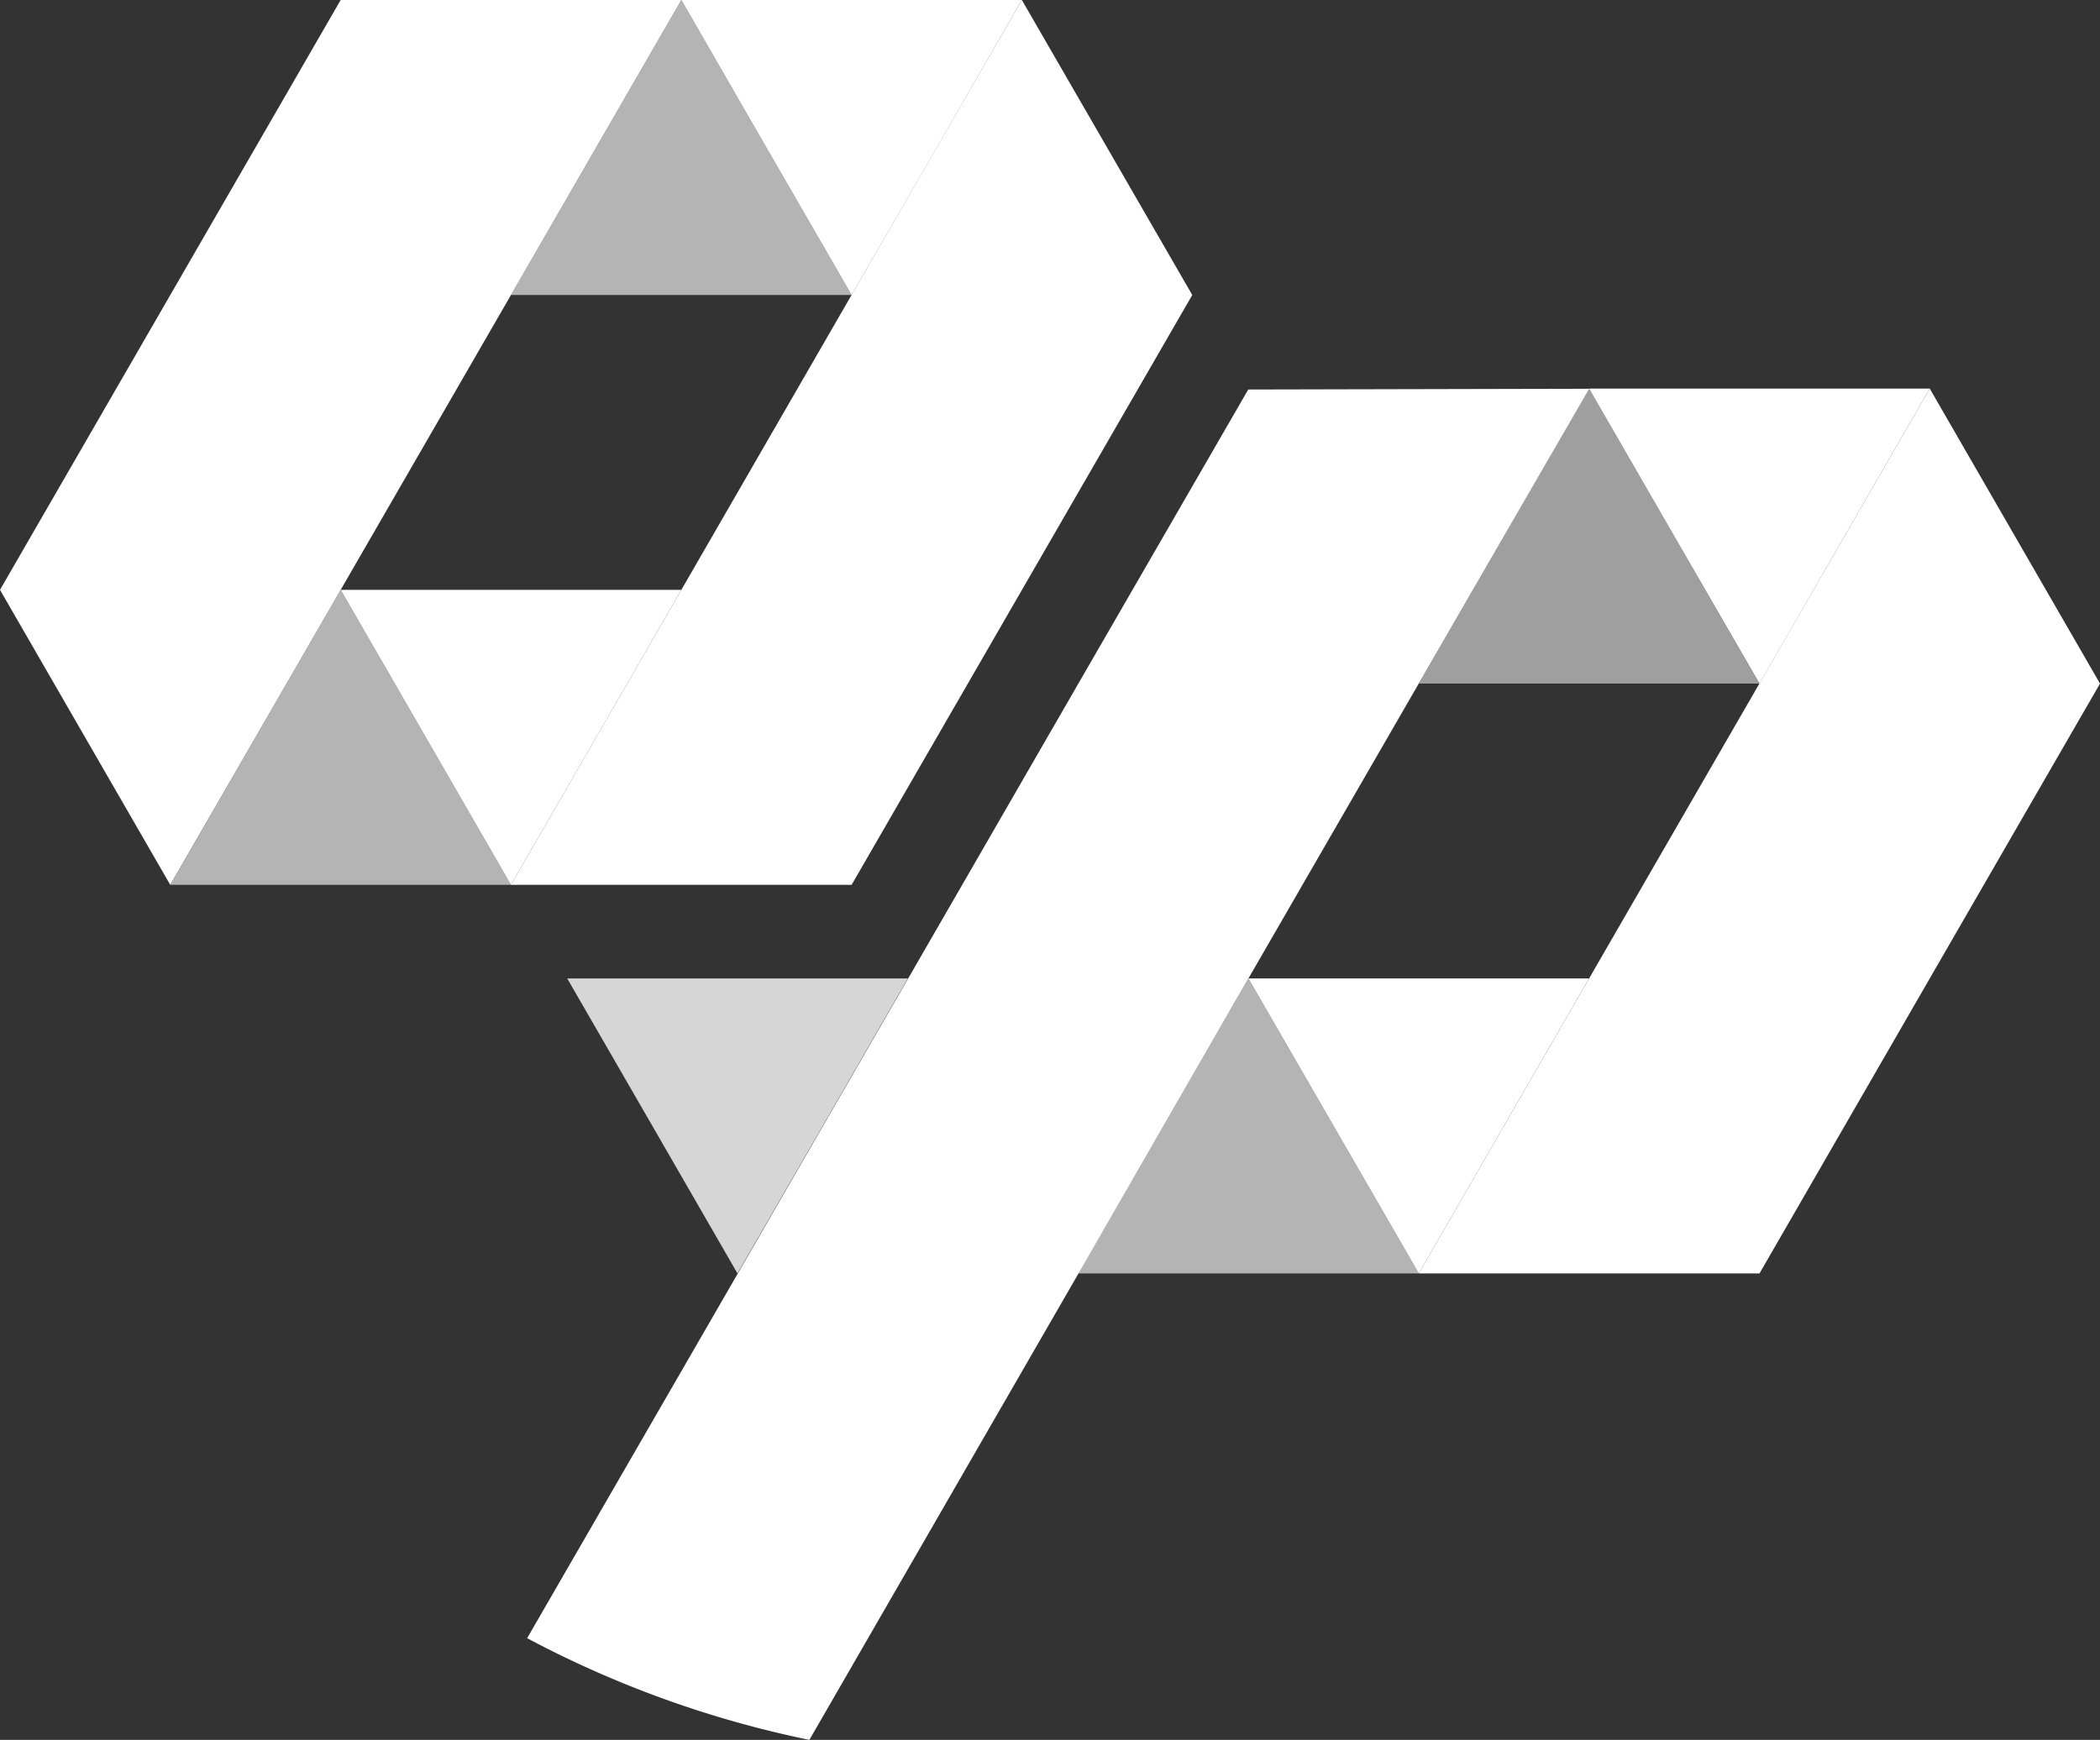 <?xml version="1.0" encoding="UTF-8" standalone="no"?>
<svg
   viewBox="0 0 137.28 113.77"
   version="1.1"
   id="svg53679"
   sodipodi:docname="OP_ON.svg"
   width="137.28"
   height="113.77"
   inkscape:version="1.2 (dc2aedaf03, 2022-05-15)"
   xmlns:inkscape="http://www.inkscape.org/namespaces/inkscape"
   xmlns:sodipodi="http://sodipodi.sourceforge.net/DTD/sodipodi-0.dtd"
   xmlns="http://www.w3.org/2000/svg"
   xmlns:svg="http://www.w3.org/2000/svg"
   xmlns:rdf="http://www.w3.org/1999/02/22-rdf-syntax-ns#"
   xmlns:cc="http://creativecommons.org/ns#"
   xmlns:dc="http://purl.org/dc/elements/1.1/">
  <rect x="0" y="0" width="137.28" height="113.77" fill="#333333" stroke="none"/>
  <sodipodi:namedview
     id="namedview53681"
     pagecolor="#ffffff"
     bordercolor="#000000"
     borderopacity="0.25"
     inkscape:showpageshadow="2"
     inkscape:pageopacity="0.0"
     inkscape:pagecheckerboard="true"
     inkscape:deskcolor="#d1d1d1"
     showgrid="false"
     inkscape:zoom="4.6183206"
     inkscape:cx="66.582645"
     inkscape:cy="46.770248"
     inkscape:window-width="2560"
     inkscape:window-height="1417"
     inkscape:window-x="-8"
     inkscape:window-y="-8"
     inkscape:window-maximized="1"
     inkscape:current-layer="svg53679" />
  <defs
     id="defs53638">
    <style
       id="style53636">.cls-1{isolation:isolate;}.cls-2{fill:#d6d6d6;}.cls-3{fill:#b7b9ba;}.cls-4{opacity:0.33;mix-blend-mode:multiply;}.cls-5,.cls-6,.cls-8{fill:#fff;fill-rule:evenodd;}.cls-6{opacity:0.53;}.cls-7{opacity:0.8;}.cls-8{opacity:0.63;}</style>
  </defs>
  <title
     id="title53640">Botões Site ON</title>
  <g
     id="g53743"
     transform="translate(-64.46,-40.69)">
    <polygon
       class="cls-5"
       points="201.74,85.39 190.61,66.1 162.77,114.32 157.21,123.96 179.47,123.96 179.48,123.96 190.61,104.67 "
       id="polygon53648"
       style="isolation:isolate" />
    <polygon
       class="cls-5"
       points="168.34,66.1 179.48,66.1 190.61,66.1 185.04,75.75 179.48,85.39 173.91,75.75 "
       id="polygon53650"
       style="isolation:isolate" />
    <polygon
       class="cls-6"
       points="179.47,85.39 168.34,85.39 157.21,85.39 162.77,75.75 168.34,66.1 173.91,75.75 "
       id="polygon53652"
       style="isolation:isolate" />
    <polygon
       class="cls-5"
       points="101.54,104.67 107.11,114.32 112.67,123.96 118.24,114.32 123.81,104.67 112.67,104.67 "
       id="polygon53654"
       style="opacity:0.8;isolation:isolate" />
    <polygon
       class="cls-8"
       points="134.94,123.96 146.07,123.96 157.21,123.96 151.64,114.32 146.07,104.67 140.51,114.32 "
       id="polygon53658"
       style="isolation:isolate" />
    <polygon
       class="cls-5"
       points="168.34,104.67 157.21,104.67 146.07,104.67 151.64,114.32 157.21,123.96 162.77,114.32 "
       id="polygon53660"
       style="isolation:isolate" />
    <path
       class="cls-5"
       d="m 168.35,66.11 -5.57,9.63 -5.57,9.64 -11.14,19.29 -11.13,19.33 -17.57,30.46 A 68.64,68.64 0 0 1 98.92,147.81 L 112.67,124 v 0 l 11.13,-19.28 11.13,-19.29 11.13,-19.27 z"
       id="path53662"
       style="isolation:isolate" />
    <polygon
       class="cls-5"
       points="142.4,59.98 131.26,40.69 109,79.26 97.86,98.55 120.13,98.55 "
       id="polygon53664"
       style="isolation:isolate" />
    <polygon
       class="cls-5"
       points="109,40.69 120.13,40.69 131.26,40.69 125.7,50.34 120.13,59.98 114.56,50.34 "
       id="polygon53666"
       style="isolation:isolate" />
    <polygon
       class="cls-8"
       points="120.13,59.98 109,59.98 97.86,59.98 103.43,50.34 109,40.69 114.56,50.34 "
       id="polygon53668"
       style="isolation:isolate" />
    <polygon
       class="cls-5"
       points="64.46,79.26 75.59,98.55 86.73,79.26 109,40.69 86.73,40.69 "
       id="polygon53670"
       style="isolation:isolate" />
    <polygon
       class="cls-8"
       points="75.6,98.55 86.73,98.55 97.86,98.55 92.3,88.91 86.73,79.26 81.16,88.91 "
       id="polygon53672"
       style="isolation:isolate" />
    <polygon
       class="cls-5"
       points="109,79.26 97.86,79.26 86.73,79.26 92.3,88.91 97.86,98.55 103.43,88.91 "
       id="polygon53674"
       style="isolation:isolate" />
  </g>
</svg>
